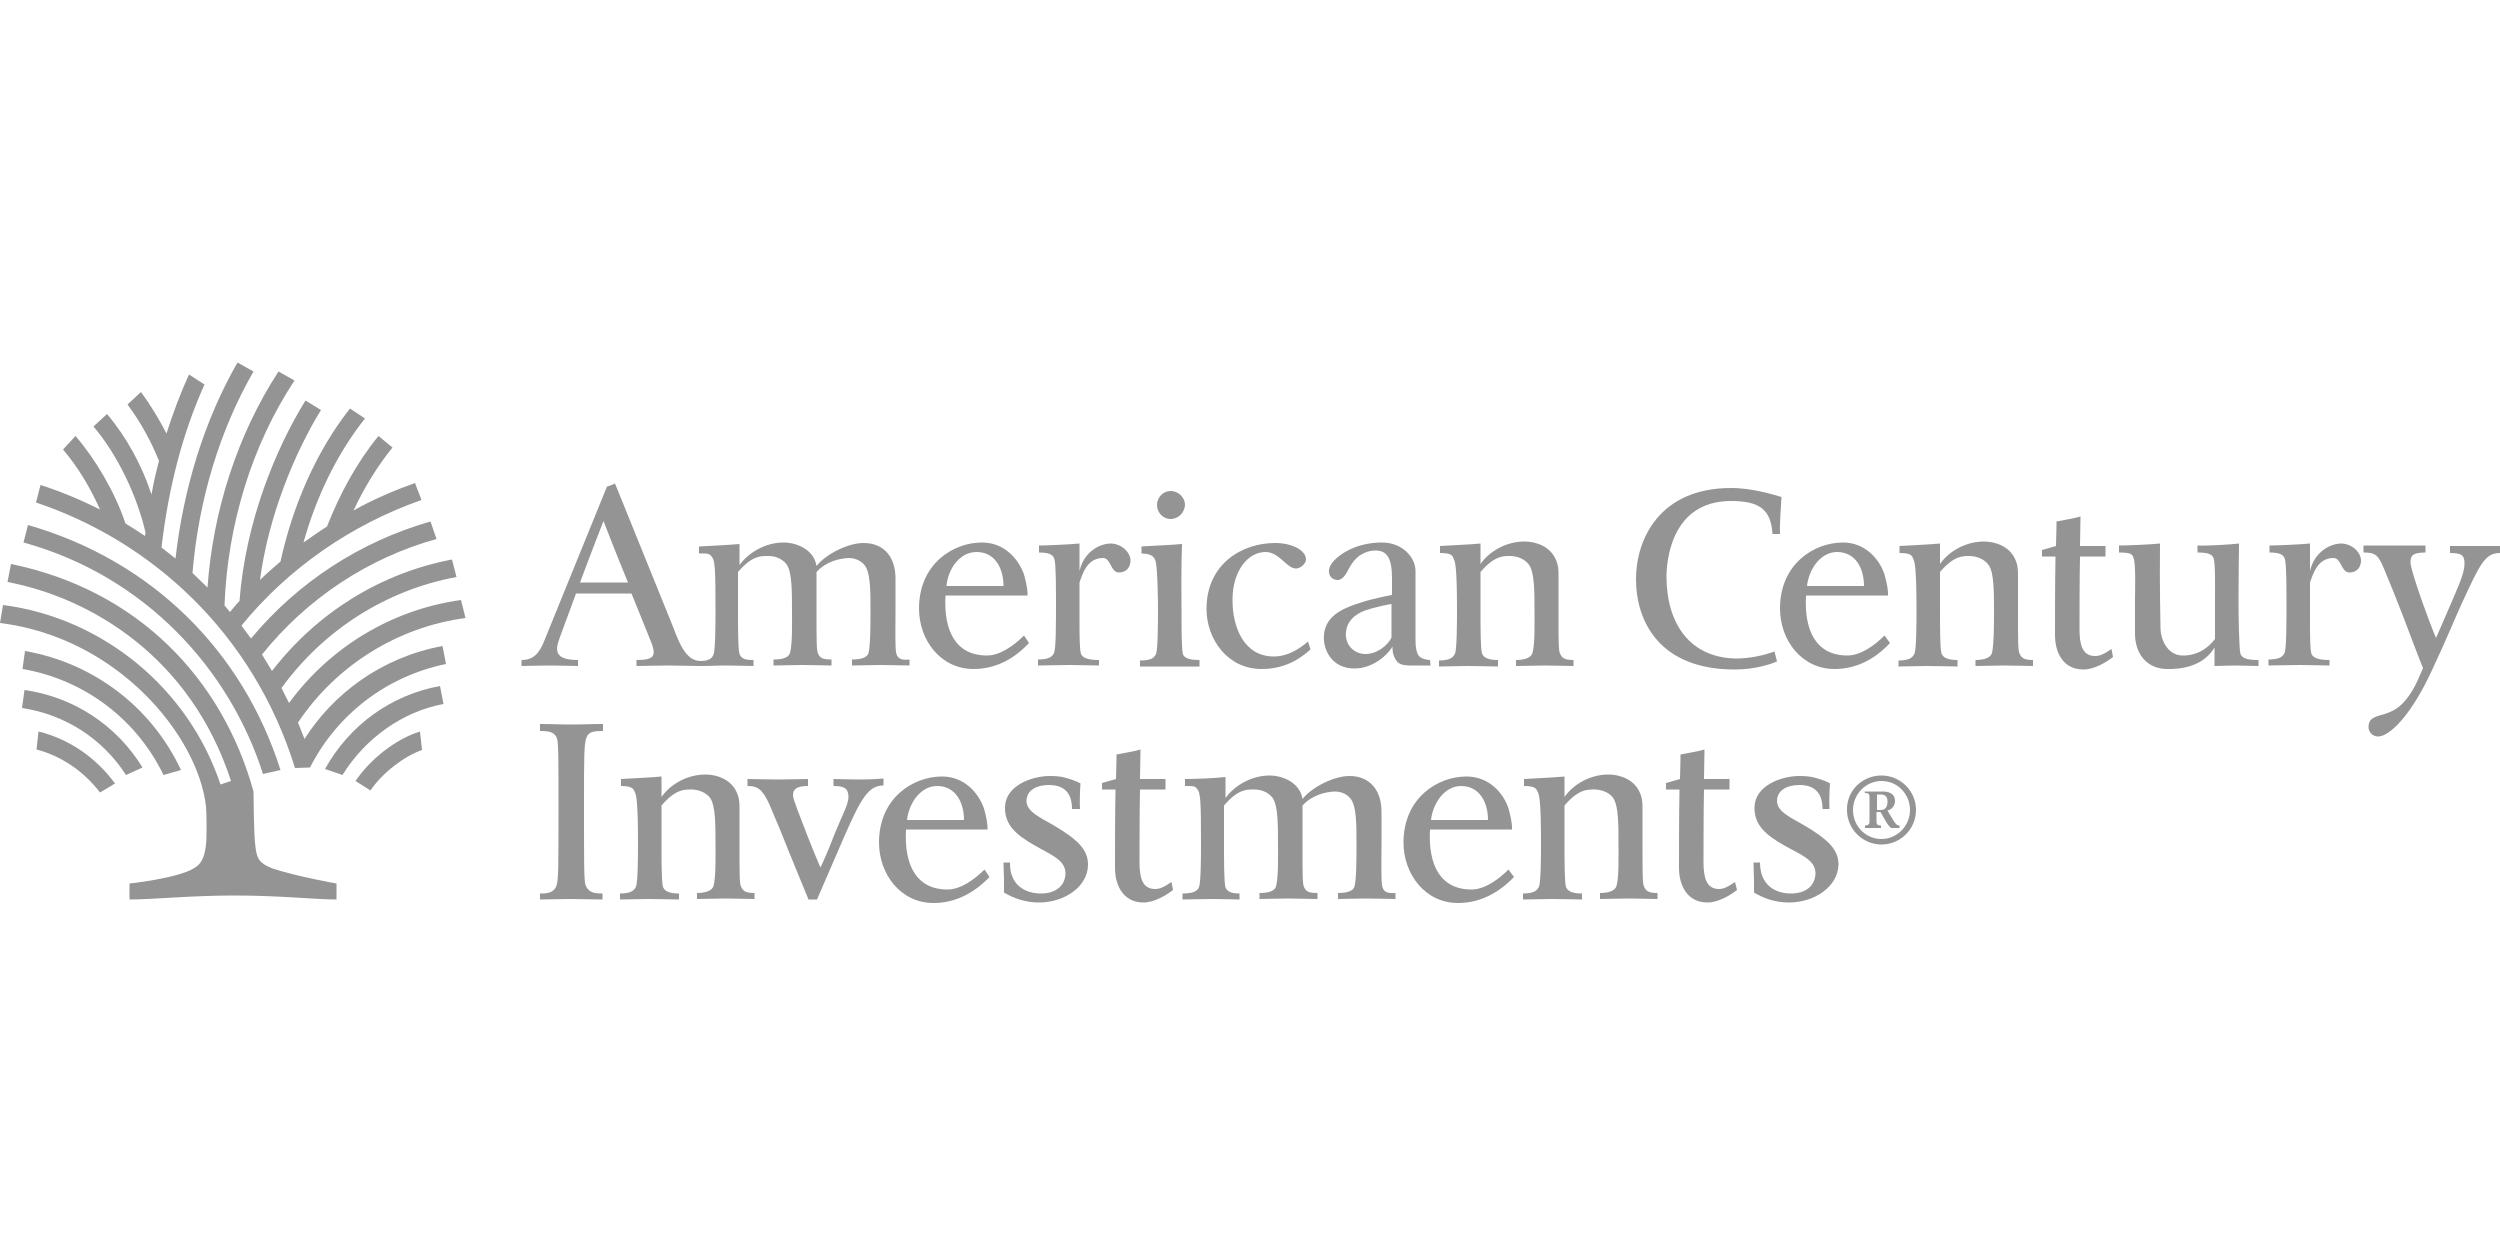<?xml version="1.0" encoding="utf-8"?>
<!-- Generator: Adobe Illustrator 28.0.0, SVG Export Plug-In . SVG Version: 6.00 Build 0)  -->
<svg version="1.1" id="logo" xmlns="http://www.w3.org/2000/svg" xmlns:xlink="http://www.w3.org/1999/xlink" x="0px" y="0px"
	 viewBox="0 0 500 250" style="enable-background:new 0 0 500 250;" xml:space="preserve">
<style type="text/css">
	.st0{fill:#949494;}
	.st1{fill-rule:evenodd;clip-rule:evenodd;fill:#949494;}
</style>
<g>
	<g>
		<g>
			<g>
				<g>
					<path class="st0" d="M179.2,130.4c-0.2-1.5-0.1-5.3-0.1-8v-6.7c0-4.3-2.3-7.1-6.4-7.1c-3.2,0-7.6,2.3-9.4,4.6
						c-0.5-3.3-4-4.7-6.6-4.7c-3.5,0-6.9,1.9-8.8,4.5v-4.2c-2,0.2-6.7,0.4-8.1,0.5v1.4c1.7,0,2-0.1,2.6,0.7
						c0.6,0.7,0.7,2.5,0.7,10.7c0,1.9,0,7.9-0.4,8.8c-0.2,0.5-0.6,1.3-2.6,1.3c-3.3,0-4.6-4.7-5.8-7.6l-11.3-27.9
						c-0.4,0.2-1.1,0.5-1.6,0.6L109,127.8c-1.1,2.9-2.3,4.2-4.7,4.2l0,1.2c0.7,0,3.6-0.1,5.7-0.1c2.2,0,4.5,0.1,5.6,0.1V132
						c-5.8,0-4.2-2.9-3.2-5.7l2.8-7.6h11.1l3.6,8.9c1.5,3.5,1.2,4.4-2.6,4.4v1.2c0.3,0,4.1-0.1,6.4-0.1c2.1,0,4.8,0.1,6.4,0.1
						c2.4,0,2.8-0.1,5.3-0.1c2.3,0,4,0.1,5.3,0.1v-1.2c-1.6,0-2.4-0.2-2.8-1.2c-0.3-1-0.3-5.1-0.3-9v-7.4c2.9-3.4,4.7-3.2,6.1-3.2
						c1.9,0,3.2,1,3.7,1.8c1,1.6,1,5.3,1,9.2c0,2.5,0.1,6.6-0.4,8.4c-0.3,1-1.7,1.3-3.3,1.3v1.2c1.4,0,3.3-0.1,5.7-0.1
						c2.2,0,4.5,0.1,5.9,0.1v-1.2c-1.8,0-2.3-0.3-2.7-1.2c-0.3-0.6-0.3-2.6-0.3-8.5v-7.8c2-2.2,4.7-2.7,6.4-2.8
						c1.4,0,2.5,0.6,3.1,1.3c1.3,1.4,1.3,5.1,1.3,9.2c0,2.5,0,7-0.4,8.5c-0.3,1-1.7,1.3-3.3,1.3v1.2c1.4,0,3.3-0.1,5.7-0.1
						c2.2,0,4.4,0.1,5.8,0.1v-1.2C180.2,132.1,179.4,131.7,179.2,130.4z M116,116.5c0,0,3-8,4.7-12.3c0,0,2.5,6.5,4.9,12.3H116z"/>
					<path class="st0" d="M204.8,127.1c-1.9,1.9-4.7,4-7.4,4c-6.3,0-8.7-5-8.3-12h16.4l0-0.6c-0.1-1.6-0.7-3.6-0.7-3.6
						c-1.1-3.1-3.9-6.4-8.4-6.4c-5.8,0-12.6,4.3-12.6,13.2c0,6.3,4.3,12.1,10.9,12.1c4.5,0,8.2-2.1,11.1-5.2L204.8,127.1z
						 M195.3,110.4c3.8,0,5.4,3.4,5.4,6.8h-11.4C189.6,113.7,192,110.4,195.3,110.4z"/>
					<path class="st0" d="M222.2,108.7c-2.2,0-5.4,1.6-6.3,5.5c0,0,0-5.5,0-5.5c-1.9,0.2-6.8,0.4-8.1,0.4v1.4c2.2,0,2.7,0.5,3,1.1
						c0.2,0.5,0.4,1.5,0.4,8.3c0,4.8,0,9.9-0.4,10.7c-0.3,0.6-0.8,1.3-3.2,1.3v1.2c1.3,0,3.9-0.1,6.3-0.1c2.3,0,4.6,0.1,5.9,0.1V132
						c-1.9,0-3.2-0.3-3.6-1.2c-0.3-1-0.3-3.7-0.3-6.6v-7.7c0.6-1.7,1.5-4.9,4.7-4.9c1.6,0,1.5,2.9,3.2,2.9c1.5,0,2.3-1.1,2.3-2.4
						C226.1,110.6,224.5,108.8,222.2,108.7z"/>
					<path class="st0" d="M234.1,103.8c-1.5,0-2.7-1.3-2.7-2.8c0-1.5,1.2-2.8,2.7-2.8c1.6,0,2.9,1.3,2.9,2.8
						C236.9,102.5,235.7,103.8,234.1,103.8z M236.6,130.9c-0.3-1-0.3-5.4-0.3-8.9c0-3.5-0.1-8,0.1-13.2h0c-1.9,0.2-7.1,0.4-8.1,0.5
						v1.4c2.1,0,2.6,0.8,2.8,1.5c0.4,1,0.5,8,0.5,9.5c0,1.9,0,8.2-0.4,9.1c-0.3,0.6-0.7,1.3-3.2,1.3v1.2c1.8,0,4.2,0,6.2,0
						c1.8,0,3.5,0,5.7,0V132C238.4,132,237,131.8,236.6,130.9z"/>
					<path class="st0" d="M261.6,128.3c-2.3,2-4.6,3-6.8,3c-6,0-8.3-5.8-8.3-11.3c0-6,3.2-9.6,6.6-9.6c2.8,0,4.2,3.3,6.1,3.3
						c0.9,0,2-1,2-1.8c0-1.8-2.7-3.3-6.2-3.3c-6.5,0-13.7,4.1-13.7,13.2c0,6,4.2,12,11,12c3.8,0,6.9-1.3,9.8-3.9L261.6,128.3z"/>
					<path class="st0" d="M286,132c-1.8-0.1-2.3-0.8-2.5-1.3c-0.2-0.5-0.4-1.1-0.4-2.8c0,0,0-8.6,0-13.7c0-2.7-2.6-5.7-6.7-5.7
						c-5.1,0-8.6,2.3-10,4.1c-1.2,1.7-0.4,2.9,0.3,3.2c1.2,0.6,2-0.2,2.6-1.2c0.6-1.1,1.2-2.4,2.5-3.4c1-0.7,2.1-1.1,3.3-1.1
						c2.3,0,3.3,1.5,3.3,5.6c0,1,0,2.2,0,3.3c0,0-3,0.5-5.9,1.4c-3.1,1-7.3,2.3-7.7,6.5c-0.3,2.8,1.4,6.8,6.1,6.8
						c3.5,0,6.5-2.5,7.6-4.4c0,0.3-0.1,1.9,1,3.1c0.8,0.8,2.4,0.7,3,0.7c0.6,0,3.6,0,3.6,0L286,132L286,132z M278.3,127.5
						c-0.8,1.7-3.1,3.4-5.4,3.3c-2-0.1-4-1.7-3.7-4.5c0.2-1.9,1.6-3.4,3.8-4.2c2.7-0.9,5.3-1.3,5.3-1.3L278.3,127.5L278.3,127.5z"/>
					<path class="st0" d="M305.9,113.1c1,1.6,1,5.3,1,9.2c0,2.5,0.1,6.5-0.4,8.3c-0.3,1-1.7,1.4-3.3,1.4v1.2c1.2,0,4.2-0.1,5.7-0.1
						c2.2,0,4.5,0.1,5.8,0.1V132c-1.8,0-2.3-0.4-2.7-1.3c-0.3-0.6-0.3-2.5-0.3-8.4v-7.4c0-1.2-0.1-2-0.5-2.9c-1.1-2.7-4-3.7-6.3-3.7
						c-3.6,0-7,1.9-8.8,4.5v-4.1c-1.9,0.2-6.6,0.4-8.1,0.5v1.4c2.5,0,2.5,0.6,2.8,1.3c0.2,0.5,0.6,1.3,0.6,10c0,2,0,7.9-0.4,8.8
						c-0.3,0.6-0.7,1.4-3.2,1.4v1.2c1.3,0,3.7-0.1,5.8-0.1c2.4,0,4.7,0.1,6,0.1V132c-1.6,0-2.8-0.3-3.2-1.3c-0.3-1-0.3-5.1-0.3-8.9
						v-7.4c2.9-3.4,4.7-3.2,6.1-3.2C304.2,111.3,305.4,112.3,305.9,113.1z"/>
				</g>
				<g>
					<path class="st0" d="M354.9,130.3c-1.1,0.4-3.9,1.3-7.2,1.4c-9.7,0.1-14.4-7-14.4-16.4c0-2.8,0.8-15.1,12.9-15.1
						c5.7,0,8,1.7,8.3,6.6h1.5c-0.1-1.6,0.2-5.8,0.3-7.4c-1.4-0.4-5.7-1.8-10.1-1.8c-14.4,0-19,10.4-19,18.2
						c0,8.7,4.9,18.1,19.7,18.1c4.2,0,7.3-1.1,8.5-1.6L354.9,130.3z"/>
					<path class="st0" d="M376.9,127.1c-1.9,1.9-4.7,4-7.4,4c-6.3,0-8.7-5-8.3-12h16.4l0-0.6c-0.1-1.6-0.7-3.6-0.7-3.6
						c-1-3.1-3.9-6.4-8.3-6.4c-5.8,0-12.6,4.3-12.6,13.2c0,6.3,4.3,12.1,10.9,12.1c4.5,0,8.2-2.1,11.1-5.2L376.9,127.1z
						 M367.4,110.4c3.8,0,5.4,3.4,5.4,6.8h-11.4C361.8,113.7,364.2,110.4,367.4,110.4z"/>
					<path class="st0" d="M397.8,113.1c1,1.6,1,5.3,1,9.2c0,2.5,0,6.5-0.4,8.3c-0.3,1-1.7,1.4-3.3,1.4v1.2c1.2,0,4.2-0.1,5.7-0.1
						c2.2,0,4.5,0.1,5.8,0.1V132c-1.8,0-2.3-0.4-2.7-1.3c-0.3-0.6-0.3-2.5-0.3-8.4v-7.4c0-1.2-0.1-2-0.5-2.9c-1.1-2.7-4-3.7-6.3-3.7
						c-3.6,0-7,1.9-8.8,4.5v-4.1c-1.9,0.2-6.6,0.4-8.1,0.5c0,0,0,1.4,0,1.4c2.5,0,2.5,0.6,2.8,1.3c0.2,0.5,0.6,1.3,0.6,10
						c0,2,0,7.9-0.4,8.8c-0.3,0.6-0.7,1.4-3.2,1.4v1.2c1.3,0,3.7-0.1,5.8-0.1c2.4,0,4.7,0.1,6,0.1V132c-1.6,0-2.8-0.3-3.2-1.3
						c-0.3-1-0.3-5.1-0.3-8.9v-7.4c2.9-3.4,4.7-3.2,6.1-3.2C396,111.3,397.3,112.3,397.8,113.1z"/>
					<path class="st0" d="M422.3,129.8c-1.6,1.1-2.4,1.4-3.3,1.4c-2.6,0-3.1-2.4-3.1-5.4c0,0,0-10.8,0.1-14.5h5.1v-2.1H416l0.1-5.9
						c-1.3,0.4-3.4,0.7-4.8,1c0,0,0,2-0.1,4.9l-2.8,0.8v1.3h2.7c-0.1,5.1-0.1,11.7-0.1,15.7c0,3.5,1.6,6.9,5.7,6.9
						c2.1,0,4.5-1.4,5.9-2.5L422.3,129.8z"/>
					<path class="st0" d="M442.9,129.5l0,3.7c1.2,0,2.6-0.1,4.2-0.1c1.6,0,3.3,0.1,4.6,0.1V132c-1.9,0-3.2-0.2-3.6-1.2
						c-0.3-0.9-0.4-7.7-0.4-10.8c0-3.9,0.1-11.3,0.1-11.3c-1.4,0.2-6.7,0.5-8.3,0.4v1.4c2.5,0,2.9,0.5,3.2,1.1
						c0.4,0.8,0.3,6.2,0.3,8.4v7.8c-2,2.6-4.5,3.4-6.7,3.3c-2.9-0.2-4.2-3.3-4.2-5.5c0-1.4-0.2-7.6-0.1-16.9
						c-1.6,0.2-6.7,0.4-8.2,0.4v1.4c2.5,0,2.7,0.4,2.9,1.1c0.5,1.1,0.3,6.5,0.3,8.4v6.7c0,4.4,2.7,7.1,6.4,7.1
						C438.5,133.9,441.4,132,442.9,129.5z"/>
					<path class="st0" d="M468.3,108.7c-2.2,0-5.4,1.6-6.3,5.5c0,0,0-5.5,0-5.5c-1.9,0.2-6.8,0.4-8.1,0.4v1.4c2.2,0,2.7,0.5,3,1.1
						c0.2,0.5,0.4,1.5,0.4,8.3c0,4.8,0,9.9-0.4,10.7c-0.3,0.6-0.8,1.3-3.2,1.3v1.2c1.3,0,3.9-0.1,6.3-0.1c2.3,0,4.6,0.1,5.9,0.1V132
						c-1.9,0-3.2-0.3-3.6-1.2c-0.3-1-0.3-3.7-0.3-6.6v-7.7c0.6-1.7,1.5-4.9,4.7-4.9c1.6,0,1.5,2.9,3.2,2.9c1.5,0,2.3-1.1,2.3-2.4
						C472.2,110.6,470.6,108.8,468.3,108.7z"/>
					<path class="st0" d="M500,110.6c-3,0-4,2.2-7.6,10c-1,2.1-3.2,7.5-5.8,13c-4.3,9.5-8.7,13.7-11,13.7c-1.1,0-1.9-0.9-1.9-1.9
						c0-3.1,3.8-1.5,6.9-4.8c2.1-2.2,3.1-4.9,4-7c-0.8-1.9-2.6-6.7-4-10.4c-1.4-3.6-2.6-6.6-3.7-9.2c-1.2-3-1.8-3.5-4.2-3.5v-1.4
						c1.8,0,3.9,0,6.2,0c2.5,0,4.5,0,6.2,0v1.4c-2.8,0-3,0.8-3,2c0,0.9,1.1,4.3,2.4,8c1.9,5.3,2.7,7.1,2.7,7.1s1.5-3.4,3.3-7.6
						c1.6-3.7,2.4-5.7,2.4-7.3c0-1.6-0.5-2.1-2.9-2.1v-1.4c1.9,0,3.3,0,5.6,0c1.8,0,3,0,4.4,0L500,110.6L500,110.6z"/>
				</g>
				<g>
					<path class="st0" d="M111.4,147.7c0.3,0.9,0.3,4.4,0.3,13.2c0,12.6,0,15-0.4,16.2c-0.5,1.5-1.9,1.6-3.3,1.6v1.2
						c1.3,0,4.3-0.1,6.2-0.1c1.8,0,4.9,0.1,6.3,0.1v-1.2c-1.5,0-2.8-0.1-3.4-1.7c-0.3-0.8-0.3-4.3-0.3-16.2c0-9.4,0-12.1,0.5-13.3
						c0.4-1.2,1.6-1.3,3.3-1.3v-1.4c-2.8,0-3.7,0.1-6.3,0.1c-2.6,0-3.6-0.1-6.3-0.1v1.4C109.6,146.2,110.9,146.3,111.4,147.7z"/>
					<path class="st0" d="M142.1,159.7c1,1.6,1,5.3,1,9.2c0,2.5,0.1,6.5-0.4,8.3c-0.3,1-1.7,1.4-3.3,1.4v1.2c1.2,0,4.2-0.1,5.7-0.1
						c2.2,0,4.5,0.1,5.8,0.1v-1.2c-1.8,0-2.3-0.4-2.7-1.3c-0.3-0.6-0.3-2.5-0.3-8.4v-7.4c0-1.2-0.1-2-0.5-2.9
						c-1.1-2.7-4-3.7-6.3-3.7c-3.6,0-7,1.9-8.8,4.5v-4.1c-1.9,0.2-6.6,0.4-8.1,0.5v1.4c2.5,0,2.5,0.7,2.8,1.3
						c0.2,0.5,0.6,1.3,0.6,10c0,1.9,0,7.9-0.4,8.8c-0.3,0.6-0.7,1.4-3.2,1.4v1.2c1.3,0,3.7-0.1,5.8-0.1c2.4,0,4.7,0.1,6,0.1v-1.2
						c-1.6,0-2.8-0.3-3.2-1.3c-0.3-1-0.3-5.1-0.3-8.9v-7.4c2.9-3.4,4.7-3.2,6.2-3.2C140.3,158,141.6,158.9,142.1,159.7z"/>
					<path class="st0" d="M171.7,155.9c-2,0-4.1-0.1-5-0.1v1.4c2.4,0,2.9,0.6,3,2.1c0,1.6-1.2,3.6-2.7,7.3c-1.6,4.2-2.9,6.9-2.9,6.9
						s-0.5-1-2.6-6.3c-1.5-4-2.9-7.3-2.9-8.1c0-1.2,0.6-1.9,3-1.9v-1.4c-1.5,0-3.4,0.1-6,0.1c-2.4,0-4.8-0.1-6.1-0.1v1.4
						c1.9,0,2.9,0.5,4.3,3.5c1.1,2.6,2.4,5.6,3.8,9.2c2.2,5.4,4.1,10,4.1,10c0.5,0,1.2,0,1.7,0c0,0,3.9-9,5.5-12.7
						c3.4-7.8,4.9-10.1,7.8-10.1v-1.4C175.5,155.8,173.9,155.9,171.7,155.9z"/>
					<path class="st0" d="M196.9,173.9c-1.9,1.9-4.7,4-7.4,4c-6.3,0-8.7-5-8.3-12h16.3l0-0.6c-0.1-1.6-0.7-3.6-0.7-3.6
						c-1.1-3.1-3.9-6.4-8.4-6.4c-5.8,0-12.6,4.3-12.6,13.2c0,6.3,4.3,12.1,10.9,12.1c4.5,0,8.2-2.1,11.2-5.2L196.9,173.9z
						 M187.4,157.2c3.8,0,5.4,3.4,5.4,6.8h-11.4C181.8,160.5,184.2,157.2,187.4,157.2z"/>
					<path class="st0" d="M214.4,161.8c0-2.8-1.2-4.8-4.6-4.8c-2.7,0-4.5,1.2-4.5,3.2c0,2.1,2.7,3.3,5.5,4.9
						c4.7,2.8,6.8,4.8,6.8,7.8c0,4.5-4.8,7.6-9.8,7.6c-2.8,0-5.2-0.9-7-2l0-2.6c0-0.7-0.1-1.9-0.1-3.4h1.3c-0.1,4.4,2.9,6.2,6.2,6.2
						c2.8,0,4.8-1.4,4.9-4c0-2.8-3.1-3.8-6.3-5.7c-3.5-2-5.9-4-5.8-7.6c0.1-4.2,5.2-6.2,9-6.2c1.2,0,2.2,0.1,2.9,0.3
						c1.2,0.3,2.8,0.9,3.2,1.2c-0.1,0.8-0.2,4.4-0.1,5.1L214.4,161.8L214.4,161.8z"/>
					<path class="st0" d="M234.3,176.4c-1.6,1.1-2.4,1.4-3.3,1.4c-2.6,0-3.1-2.4-3.1-5.4c0,0,0-10.8,0.1-14.5h5.1v-2.1h-5.1l0.1-5.9
						c-1.3,0.4-3.4,0.7-4.8,1c0,0,0,2-0.1,4.9l-2.8,0.8v1.3h2.7c-0.1,5.1-0.1,11.7-0.1,15.7c0,3.4,1.6,6.9,5.7,6.9
						c2.1,0,4.5-1.4,5.9-2.5L234.3,176.4z"/>
					<path class="st0" d="M276.4,177c-0.2-1.4-0.1-5.3-0.1-8v-6.7c0-4.2-2.3-7.1-6.4-7.1c-3.2,0-7.6,2.3-9.4,4.6
						c-0.5-3.3-4-4.7-6.6-4.7c-3.5,0-6.9,1.9-8.8,4.5v-4.2c-1.7,0.2-5.5,0.4-8.1,0.4v1.4c1.9,0,2,0,2.5,0.7
						c0.6,0.7,0.7,2.5,0.7,10.7c0,1.9,0,7.9-0.4,8.8c-0.2,0.5-0.6,1.3-3.3,1.3v1.2c1.4,0,3.6-0.1,6.1-0.1c2.3,0,4.4,0.1,5.3,0.1
						v-1.2c-1.2,0-2.4-0.2-2.8-1.2c-0.3-1-0.3-5.1-0.3-9v-7.4c2.9-3.4,4.7-3.2,6.1-3.2c1.9,0,3.2,1,3.7,1.8c1,1.6,1,5.3,1,9.2
						c0,2.5,0.1,6.6-0.4,8.4c-0.3,1-1.7,1.3-3.3,1.3v1.2c1.4,0,3.3-0.1,5.7-0.1c2.2,0,4.5,0.1,5.9,0.1v-1.2c-1.8,0-2.3-0.3-2.7-1.2
						c-0.3-0.6-0.3-2.6-0.3-8.5v-7.8c2-2.2,4.7-2.7,6.4-2.8c1.5,0,2.5,0.6,3.1,1.3c1.3,1.4,1.3,5.1,1.3,9.2c0,2.5,0,7-0.4,8.5
						c-0.3,1-1.7,1.3-3.3,1.3v1.2c1.4,0,3.3-0.1,5.7-0.1c2.2,0,4.4,0.1,5.8,0.1v-1.2C277.4,178.7,276.6,178.4,276.4,177z"/>
					<path class="st0" d="M301.7,173.9c-1.9,1.9-4.7,4-7.4,4c-6.3,0-8.7-5-8.3-12h16.4l0-0.6c-0.1-1.6-0.7-3.6-0.7-3.6
						c-1-3.1-3.9-6.4-8.4-6.4c-5.8,0-12.6,4.3-12.6,13.2c0,6.3,4.3,12.1,10.9,12.1c4.5,0,8.2-2.1,11.2-5.2L301.7,173.9z
						 M292.2,157.2c3.8,0,5.4,3.4,5.4,6.8h-11.4C286.6,160.5,289,157.2,292.2,157.2z"/>
					<path class="st0" d="M322.7,159.7c1,1.6,1,5.3,1,9.2c0,2.5,0.1,6.5-0.4,8.3c-0.3,1-1.7,1.4-3.3,1.4v1.2c1.2,0,4.2-0.1,5.7-0.1
						c2.2,0,4.5,0.1,5.8,0.1v-1.2c-1.8,0-2.3-0.4-2.7-1.3c-0.3-0.6-0.3-2.5-0.3-8.4v-7.4c0-1.2-0.1-2-0.5-2.9
						c-1.1-2.7-4-3.7-6.3-3.7c-3.6,0-7,1.9-8.8,4.5v-4.1c-1.9,0.2-6.6,0.4-8.1,0.5v1.4c2.5,0,2.5,0.7,2.8,1.3
						c0.2,0.5,0.6,1.3,0.6,10c0,1.9,0,7.9-0.4,8.8c-0.3,0.6-0.7,1.4-3.2,1.4v1.2c1.3,0,3.7-0.1,5.8-0.1c2.3,0,4.7,0.1,6,0.1v-1.2
						c-1.6,0-2.8-0.3-3.2-1.3c-0.3-1-0.3-5.1-0.3-8.9v-7.4c2.9-3.4,4.7-3.2,6.2-3.2C321,158,322.2,158.9,322.7,159.7z"/>
					<path class="st0" d="M347,176.4c-1.6,1.1-2.4,1.4-3.2,1.4c-2.6,0-3.1-2.4-3.1-5.4c0,0,0-10.8,0.1-14.5h5.1v-2.1h-5.1l0.1-5.9
						c-1.3,0.4-3.4,0.7-4.8,1c0,0,0,2-0.1,4.9l-2.8,0.8v1.3h2.7c-0.1,5.1-0.1,11.7-0.1,15.7c0,3.4,1.6,6.9,5.7,6.9
						c2.1,0,4.5-1.4,5.9-2.5L347,176.4z"/>
					<path class="st0" d="M364.5,161.8c0-2.8-1.2-4.8-4.6-4.8c-2.7,0-4.5,1.2-4.5,3.2c0,2.1,2.7,3.3,5.5,4.9
						c4.7,2.8,6.8,4.8,6.8,7.8c-0.1,4.5-4.9,7.6-9.9,7.6c-2.9,0-5.2-0.9-7-2l0-2.6c0-0.7-0.1-1.9-0.1-3.4h1.3c0,4.4,2.9,6.2,6.2,6.2
						c2.8,0,4.8-1.4,4.9-4c0-2.8-3.1-3.8-6.4-5.7c-3.5-2-5.9-4-5.8-7.6c0.1-4.2,5.2-6.2,9-6.2c1.2,0,2.2,0.1,2.9,0.3
						c1.2,0.3,2.9,0.9,3.2,1.2c-0.1,0.8-0.2,4.4-0.1,5.1L364.5,161.8L364.5,161.8z"/>
				</g>
			</g>
			<g>
				<path class="st0" d="M71.1,156.2l3,1.9c2.3-3.5,6.8-6.9,10.3-8.1l-0.4-3.7C79.1,147.8,74,151.9,71.1,156.2z"/>
				<path class="st0" d="M65,153.8l3.5,1.2c4.5-7.3,12-12.7,20.2-14.2l-0.7-3.6C78.2,139,69.9,145,65,153.8z"/>
				<path class="st0" d="M52.6,154.8l3.5-0.8c-7.6-23.9-25.8-41.9-50.5-49l-0.9,3.5C29,115.2,45.9,133.8,52.6,154.8z"/>
				<path class="st0" d="M32.7,155l3.5-1c-5.9-12.6-17.5-21.4-31.2-23.8l-0.5,3.6C16.8,135.9,27.3,143.8,32.7,155z"/>
				<path class="st0" d="M4.9,138l-0.5,3.6c8.6,1.3,16.1,6.1,20.8,13.4l3.3-1.5C23.3,145,14.7,139.4,4.9,138z"/>
				<path class="st0" d="M7.7,146.3l-0.4,3.6c5,1.3,9.5,4.4,12.7,8.6l3-1.8C19.2,151.5,13.8,147.8,7.7,146.3z"/>
				<path class="st0" d="M60.9,147.8l-1.3-3.3c7.7-11.5,20-19.1,33.5-20.9l-0.9-3.6c-13.7,1.9-26.1,9.3-34.4,20.6l-1.5-3
					c8.5-11.7,21-19.6,35-22.2l-0.9-3.5c-14.2,2.7-27,10.6-36,22.3l-2-3.3c9-11.2,21.2-19.3,34.9-23.1l-1.2-3.5
					c-14,4-26.5,12.1-35.9,23.4c0,0-1.9-2.5-1.9-2.6c9.4-11.5,22-20.2,36-25.1L83,96.6c-4.2,1.5-8.4,3.3-12.3,5.5
					c2.1-4.5,4.8-8.9,7.8-12.6l-2.8-2.3c-4.3,5.2-7.8,11.7-10.3,18.1c-1.6,1-3.1,2.1-4.7,3.2c2.5-9,6.7-17.8,12.3-24.8l-3-2
					c-6.8,8.6-11.5,19.6-13.9,30.6c-1.4,1.2-2.8,2.4-4.1,3.7c1.6-12.3,6.7-25.1,12.2-34l-3.1-1.9c-5.9,9.5-12,24.2-13.2,40.1
					c-0.7,0.7-1.3,1.5-1.9,2.2c-0.4-0.4-0.7-0.9-1.1-1.3c0.6-16,5.4-32,14-45l-3.2-1.8c-8.2,12.6-13.1,27.8-14.2,43.2
					c-0.3-0.3-3-2.9-3-2.9c1.2-14.5,5.4-28.5,12.2-40.3l-3.2-1.8c-6.6,11.5-10.8,25.1-12.4,39.2c-0.9-0.7-1.9-1.5-2.8-2.2
					c1.4-12.1,4.3-23.1,8.6-32.6l-3.1-2c-1.7,3.7-3.2,7.7-4.5,11.8c-1.5-2.9-3.2-5.7-5.1-8.3l-2.7,2.5c2.6,3.5,4.7,7.3,6.3,11.3
					c-0.6,2.2-1.1,4.4-1.5,6.7c-1.9-5.8-5-11.5-8.9-16.1l-2.7,2.5c5,5.9,8.8,14.2,10.4,21.2c0,0.2-0.1,0.5-0.1,0.7
					c-1.3-0.9-2.6-1.7-3.9-2.5c-2.1-6.3-6.1-13-10-17.5l-2.5,2.7c2.9,3.4,5.4,7.5,7.4,12c-3.8-1.9-7.8-3.6-11.9-4.9l-0.9,3.5
					c23,7.7,43.4,26,51.8,53.1l3-0.1c5.5-10.8,15.5-18.3,27.2-20.7l-0.7-3.6C76.2,131.5,66.6,138.8,60.9,147.8z"/>
				<path class="st0" d="M51,168.5c-0.2-1.9-0.3-8.2-0.3-10.2c-6.2-22.5-23.1-40.3-48.5-45.5l-0.7,3.6c16.8,3.2,36.7,15.1,44.7,39.8
					l-2.1,0.7c-6.4-19.2-23.5-33.3-43.5-35.9L0,124.6c23.5,2.9,39.6,22.5,41.2,36.7c0.1,1,0.2,5.8,0,7.6c-0.4,3.7-1.7,4.3-2.5,4.8
					c-3.4,2-12.8,3-12.8,3v3.2c4.7,0,12.1-0.8,21.1-0.8c8.9,0,16.1,0.8,20.3,0.8v-3.2c0,0-7.5-1.3-12.8-3
					C51.5,172.5,51.3,171.5,51,168.5z"/>
			</g>
		</g>
	</g>
	<g>
		<path class="st0" d="M376.3,155.1c3.8,0,6.9,3.1,6.9,6.9c0,3.8-3.1,6.9-6.9,6.9c-3.8,0-6.9-3.1-6.9-6.9
			C369.3,158.2,372.4,155.1,376.3,155.1z M376.3,167.8c3.1,0,5.7-2.6,5.7-5.8s-2.5-5.8-5.7-5.8c-3.1,0-5.7,2.6-5.7,5.8
			S373.1,167.8,376.3,167.8z M372.9,158.3h3.6c1.6,0,2.5,0.6,2.5,1.9c0,0.9-0.6,1.7-1.5,1.9c1.6,2.8,1.8,3,2.4,3v0.5h-1.5
			c-0.3,0-0.6-0.1-2.3-3.2h-0.8v1.9c0,0.6,0.2,0.8,0.9,0.8v0.5h-3.2v-0.5c0.6,0,0.9-0.2,0.9-0.8v-4.9c0-0.6-0.2-0.8-0.9-0.8
			L372.9,158.3L372.9,158.3z M375.4,162h0.7c0.8,0,1.4-0.4,1.4-1.7c0-1.1-0.6-1.4-1.4-1.4h-0.7L375.4,162L375.4,162z"/>
	</g>
</g>
</svg>
